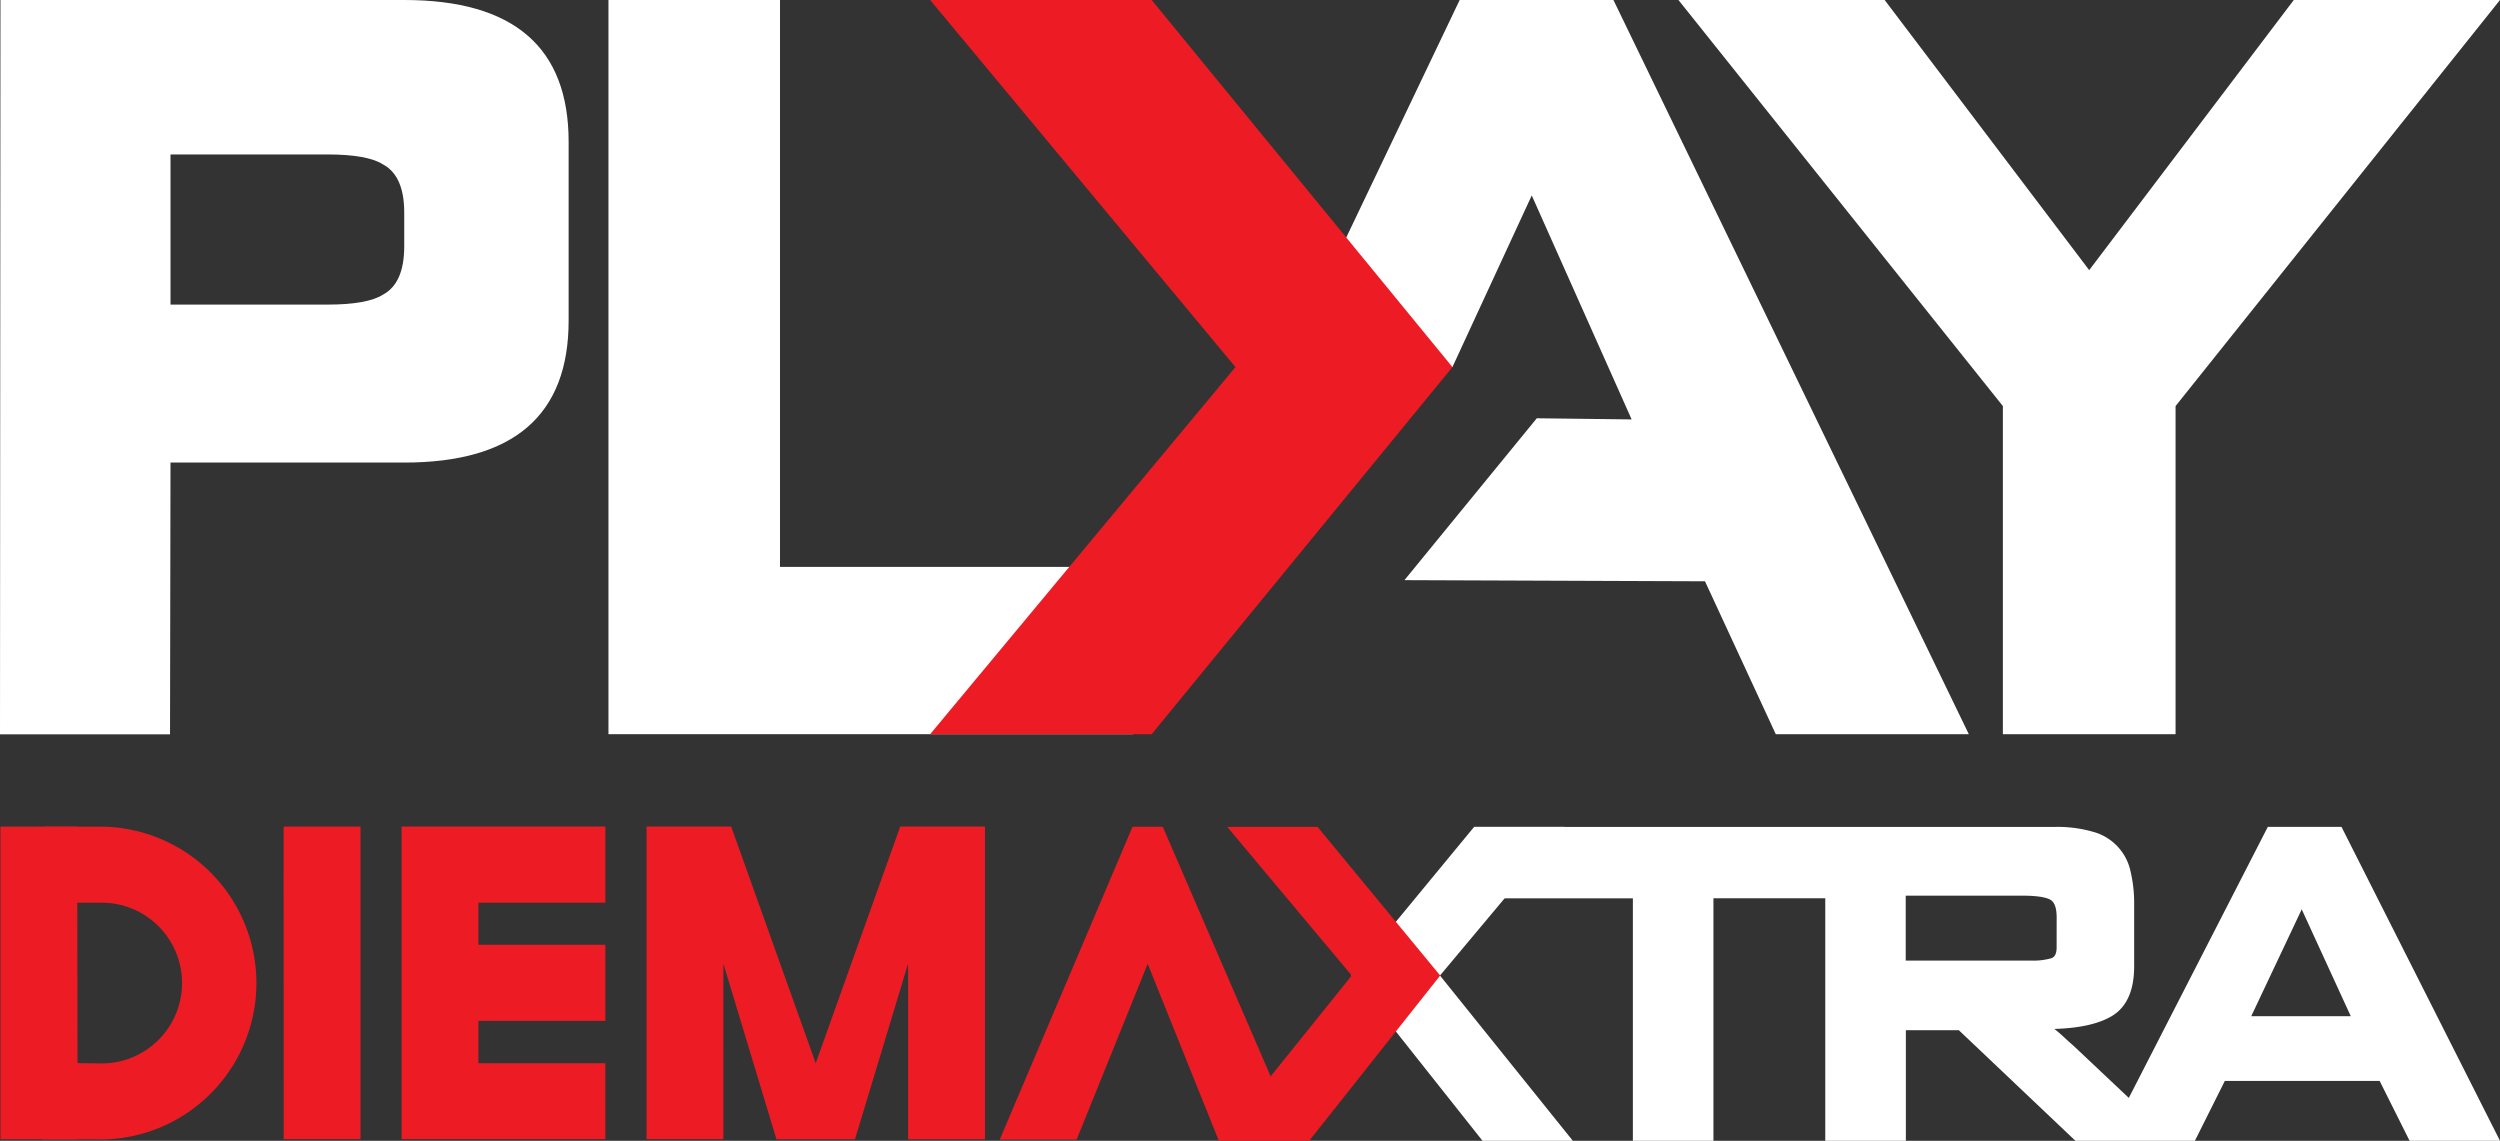 <svg id="Layer_1" data-name="Layer 1" xmlns="http://www.w3.org/2000/svg" viewBox="0 0 692.98 316.22"><rect x="0" y="0" width="692.98" height="316.22" fill="#333333" stroke="none"/><defs><style>.cls-1{fill:#fff;}.cls-2{fill:#ed1c24;}</style></defs><title>logo</title><polygon class="cls-1" points="314.11 157.14 216.21 157.14 216.21 0 168.66 0 168.66 203.51 307.44 203.51 314.11 203.51 314.11 157.14"/><polygon class="cls-1" points="447.23 0 404.61 0 356.02 101.75 402.6 101.75 424.59 54.17 452.28 116.26 425.99 115.94 389.3 160.81 472.61 161.13 492.23 203.51 545.74 203.51 447.23 0"/><polygon class="cls-1" points="635.82 0 579.11 74.88 522.41 0 465.25 0 555.18 112.56 555.18 203.51 555.18 203.51 555.18 203.51 603.05 203.51 603.05 203.51 603.05 203.51 603.05 112.56 692.98 0 635.82 0"/><polygon class="cls-2" points="342.46 101.75 257.83 203.51 319.23 203.51 402.6 101.75 319.23 0 257.83 0 342.46 101.75"/><path class="cls-1" d="M158,88.63Q158,128,112.43,128H47.64l-.13,75.34H.38L.51-.22H112.43Q158-.22,158,39.1ZM112.43,68.09V58.71q0-10.22-5.9-13.37-4.33-2.74-15.34-2.75H47.64V84.21H91.19q11,0,15.34-2.75Q112.42,78.32,112.43,68.09Z" transform="translate(-0.38 0.22)"/><rect class="cls-2" x="0.13" y="229.13" width="21.29" height="86.68"/><path class="cls-2" d="M200.89,315.55l-21.29,0V228.88h23.45l23.44,65.63,23.43-65.63h23.48v86.71l-21.3,0V266.87l-14.73,48.72H215.61l-14.72-48.72Zm121.79-86.61h-8.37L277.5,315.66h21.31l19.7-48.72L338.24,316c8.72-7.21,14.81-2.8,15.59-15ZM28.09,315.61v0H12.28a171,171,0,0,1,.44-86.69H28.09a43.36,43.36,0,1,1,0,86.72m0-21.09a22.28,22.28,0,1,0,0-44.55l-6.36,0,.08,44.47Zm83.61,21v0h56.47V294.5H133V282.76h35.18v-21.1H133V250h35.18V228.88H111.7Zm-32.68,0h21.29V228.91H79Z" transform="translate(-0.38 0.22)"/><path class="cls-1" d="M649.63,229.39l-.21-.41H629l-38.53,75.13-15.38-14.5q-1.35-1.17-2.52-2.27c-.82-.76-1.55-1.4-2.28-2l-.49-.35c7-.2,12.3-1.39,15.94-3.55,4.12-2.45,6.21-7.08,6.21-13.77V250.22a38,38,0,0,0-1-8.9,14.45,14.45,0,0,0-10.32-10.95A35.52,35.52,0,0,0,569.88,229H409l8.28,19.79H453V316h22.33V248.77h31V316h22.34V285.35h14.69L575.67,316h33.11l8.3-16.59H660L668.3,316h25.06ZM652,281.47h-27.6l14-29.63Zm-81.54-19.06c0,2.51-1.14,2.88-1.52,3a18.28,18.28,0,0,1-5.52.64H528.63v-18H560.9c3.8,0,6.42.37,7.77,1.1,1.2.65,1.8,2.3,1.8,4.92Z" transform="translate(-0.38 0.22)"/><polygon class="cls-1" points="399.15 270.41 433.65 229.2 408.62 229.2 374.63 270.41 410.94 316.22 435.98 316.22 399.15 270.41"/><polygon class="cls-2" points="374.69 270.41 340.18 229.2 365.21 229.2 399.21 270.41 362.89 316.22 337.85 316.22 374.69 270.41"/></svg>